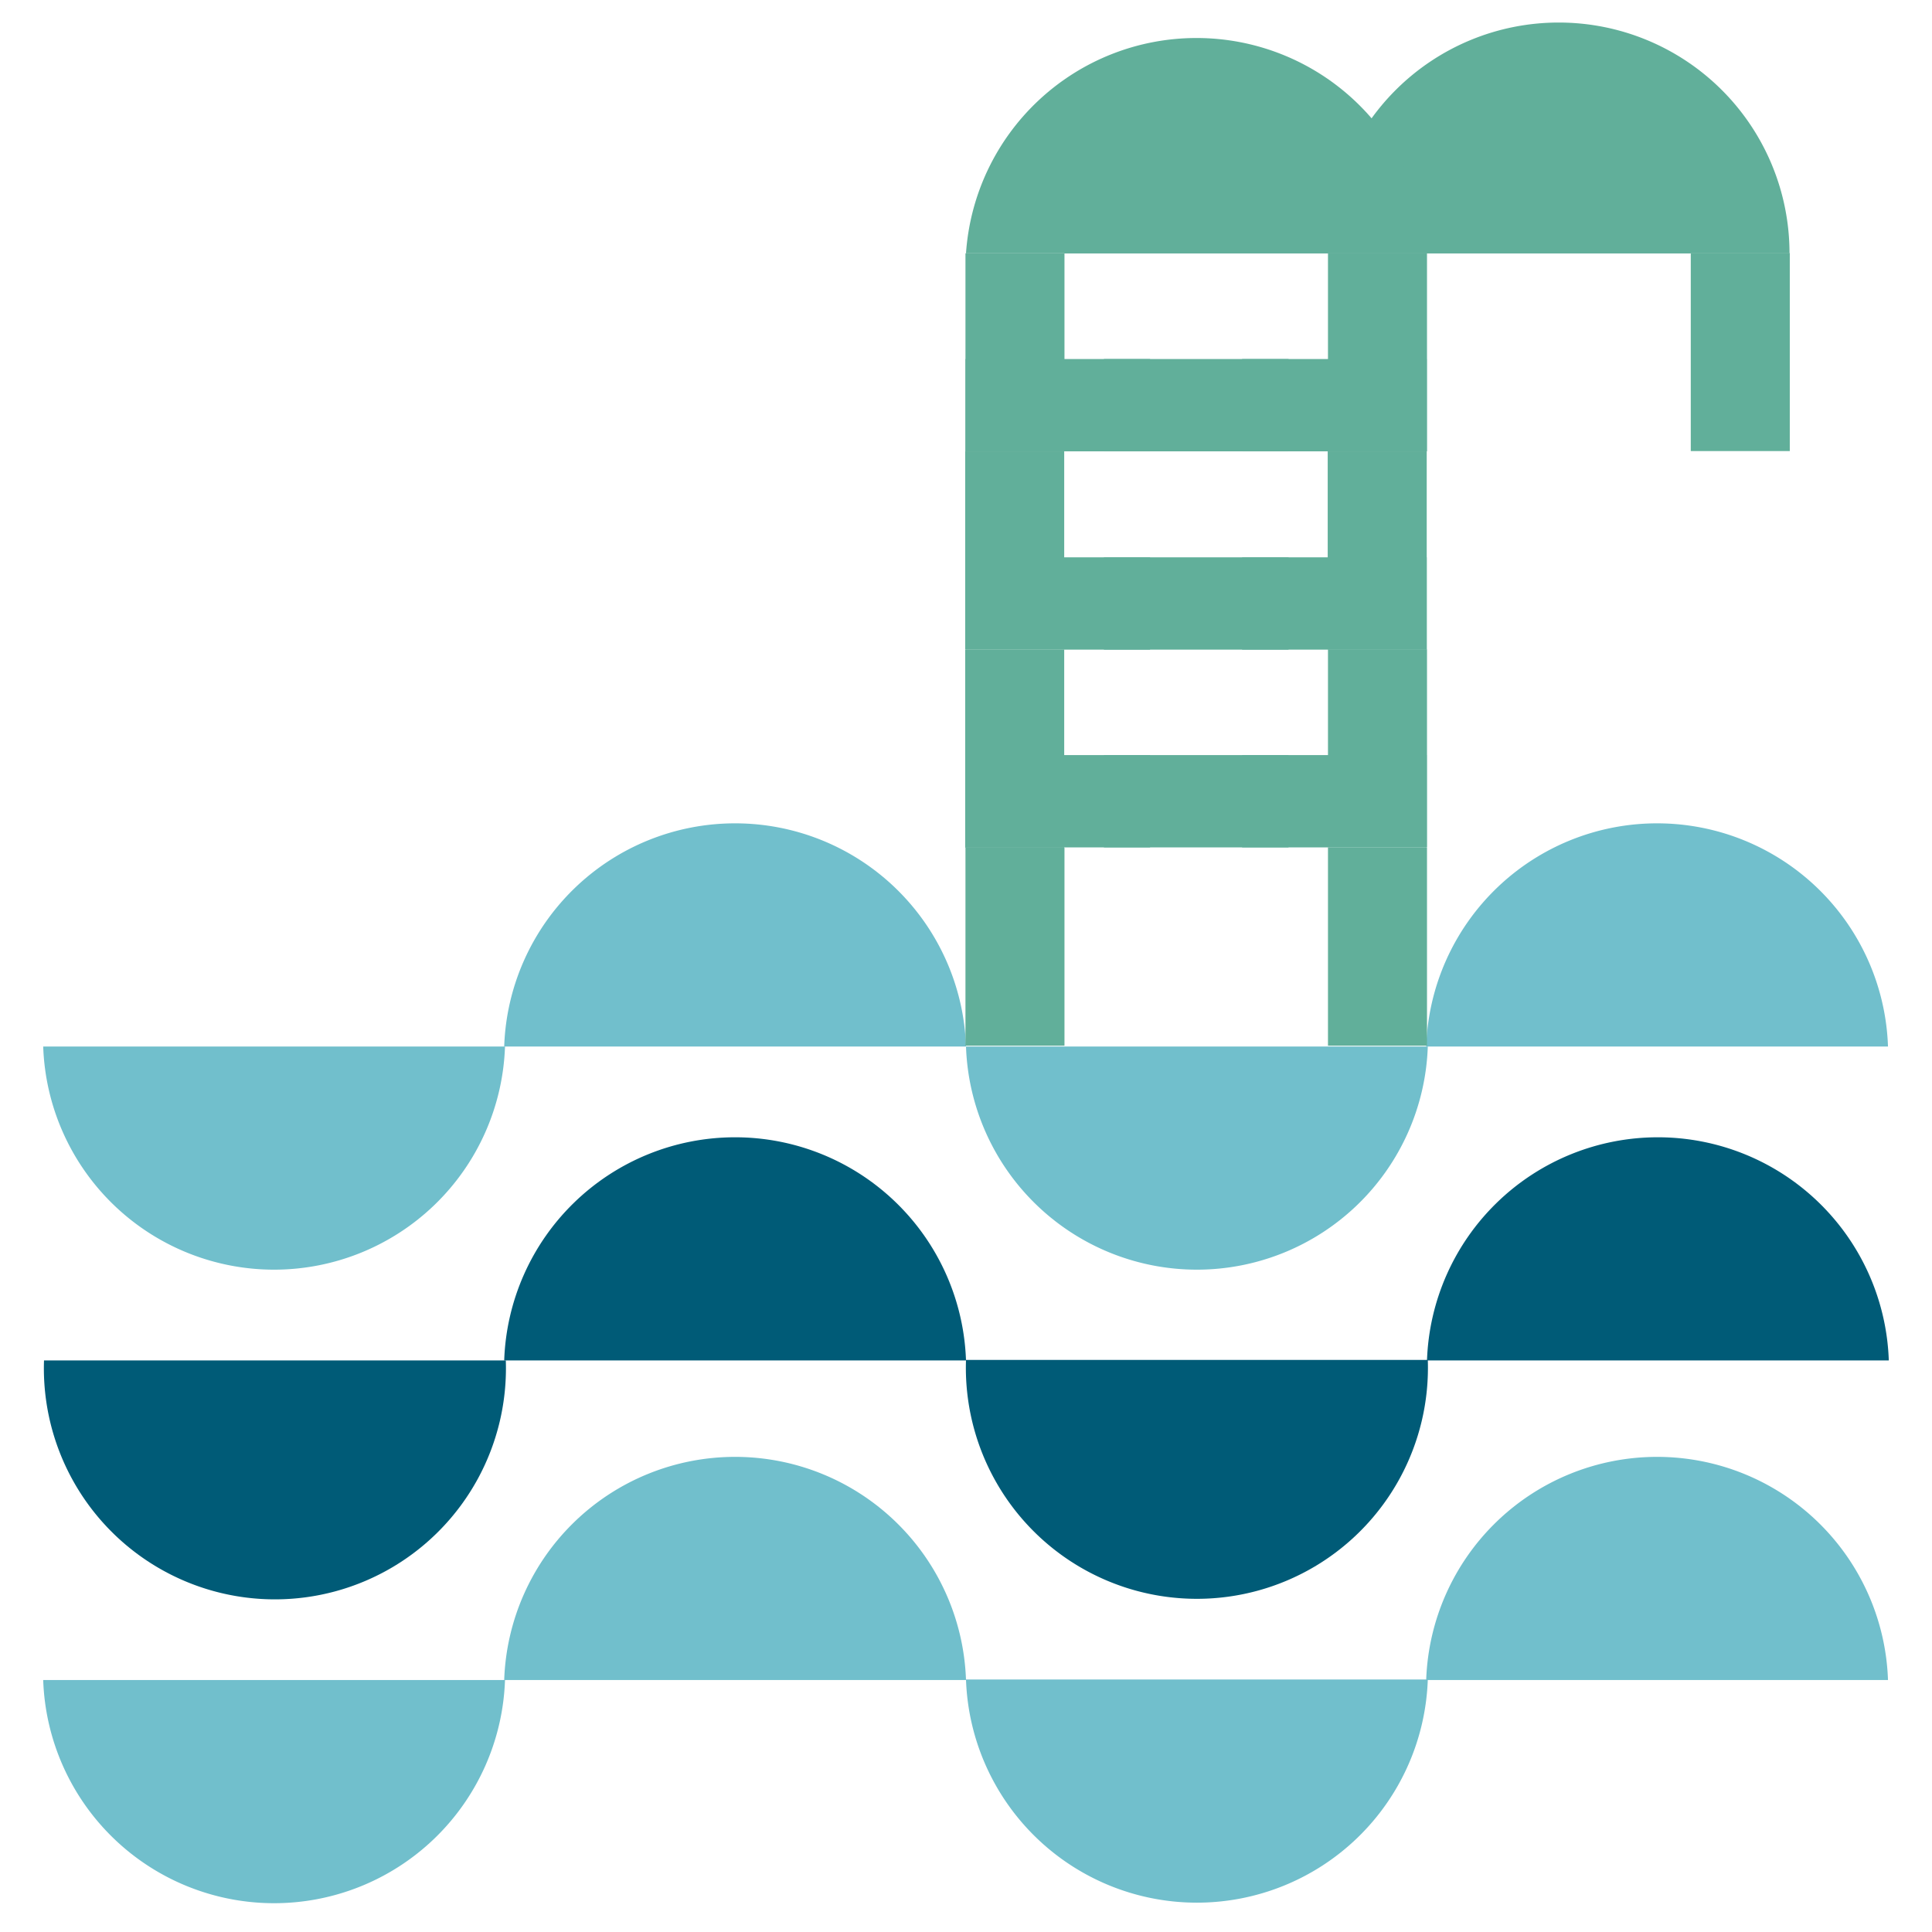 <?xml version="1.0" encoding="UTF-8"?> <svg xmlns="http://www.w3.org/2000/svg" viewBox="0 0 72 72"><defs><style>.cls-1{isolation:isolate;}.cls-2{fill:#005b77;}.cls-2,.cls-3,.cls-4,.cls-5{mix-blend-mode:multiply;}.cls-3{fill:#71bfcc;}.cls-5{fill:#61af9a;}</style></defs><g class="cls-1"><g id="Layer_1" data-name="Layer 1"><path class="cls-2" d="M36,50.68a8.61,8.61,0,1,0,17.21,0Z"></path><path class="cls-2" d="M1.64,50.7a8.61,8.61,0,1,0,17.21,0Z"></path><path class="cls-2" d="M70.39,50.7a8.61,8.61,0,0,0-17.21,0Z"></path><path class="cls-2" d="M36,50.7a8.61,8.61,0,0,0-17.21,0Z"></path><path class="cls-3" d="M36,39a8.61,8.61,0,0,0,17.21,0Z"></path><path class="cls-3" d="M1.61,39a8.61,8.61,0,0,0,17.21,0Z"></path><path class="cls-3" d="M70.36,39a8.61,8.61,0,0,0-17.21,0Z"></path><path class="cls-3" d="M36,39a8.61,8.61,0,0,0-17.21,0Z"></path><path class="cls-3" d="M36,62.59a8.61,8.61,0,0,0,17.21,0Z"></path><path class="cls-3" d="M1.61,62.61a8.61,8.61,0,0,0,17.21,0Z"></path><path class="cls-3" d="M70.36,62.61a8.61,8.61,0,0,0-17.21,0Z"></path><path class="cls-3" d="M36,62.61a8.61,8.61,0,0,0-17.21,0Z"></path><g class="cls-4"><path class="cls-5" d="M66.69,9.44a8.6,8.6,0,1,0-17.2,0Z"></path><path class="cls-5" d="M53.18,9.44A8.61,8.61,0,0,0,36,9.44Z"></path><rect class="cls-5" x="34.13" y="11.28" width="7.38" height="3.69" transform="translate(50.95 -24.69) rotate(90)"></rect><rect class="cls-5" x="47.64" y="11.28" width="7.38" height="3.69" transform="translate(64.46 -38.2) rotate(90)"></rect><rect class="cls-5" x="61.15" y="11.28" width="7.38" height="3.69" transform="translate(77.98 -51.72) rotate(90)"></rect><path class="cls-5" d="M49.49,9.44a4.92,4.92,0,0,0-9.83,0Z"></path><path class="cls-5" d="M63,9.44a4.91,4.91,0,1,0-9.82,0Z"></path><rect class="cls-5" x="46.3" y="13.38" width="6.88" height="3.44" transform="translate(99.47 30.2) rotate(180)"></rect><rect class="cls-5" x="41.13" y="13.38" width="6.88" height="3.44" transform="translate(89.15 30.2) rotate(180)"></rect><rect class="cls-5" x="35.97" y="13.38" width="6.88" height="3.44" transform="translate(78.83 30.2) rotate(180)"></rect><rect class="cls-5" x="34.13" y="18.67" width="7.38" height="3.69" transform="translate(58.33 -17.31) rotate(90)"></rect><rect class="cls-5" x="47.64" y="18.67" width="7.38" height="3.69" transform="translate(71.84 -30.82) rotate(90)"></rect><rect class="cls-5" x="46.3" y="20.76" width="6.88" height="3.44" transform="translate(99.47 44.97) rotate(180)"></rect><rect class="cls-5" x="41.13" y="20.76" width="6.88" height="3.44" transform="translate(89.15 44.97) rotate(180)"></rect><rect class="cls-5" x="35.97" y="20.76" width="6.88" height="3.44" transform="translate(78.83 44.97) rotate(180)"></rect><rect class="cls-5" x="34.13" y="26.05" width="7.38" height="3.69" transform="translate(65.71 -9.92) rotate(90)"></rect><rect class="cls-5" x="47.64" y="26.05" width="7.38" height="3.69" transform="translate(79.23 -23.44) rotate(90)"></rect><rect class="cls-5" x="46.3" y="28.15" width="6.88" height="3.44" transform="translate(99.47 59.73) rotate(180)"></rect><rect class="cls-5" x="41.13" y="28.15" width="6.88" height="3.44" transform="translate(89.15 59.73) rotate(180)"></rect><rect class="cls-5" x="35.97" y="28.15" width="6.88" height="3.44" transform="translate(78.83 59.73) rotate(180)"></rect><rect class="cls-5" x="34.13" y="33.43" width="7.38" height="3.69" transform="translate(73.1 -2.54) rotate(90)"></rect><rect class="cls-5" x="47.64" y="33.43" width="7.38" height="3.69" transform="translate(86.61 -16.05) rotate(90)"></rect></g></g></g></svg> 